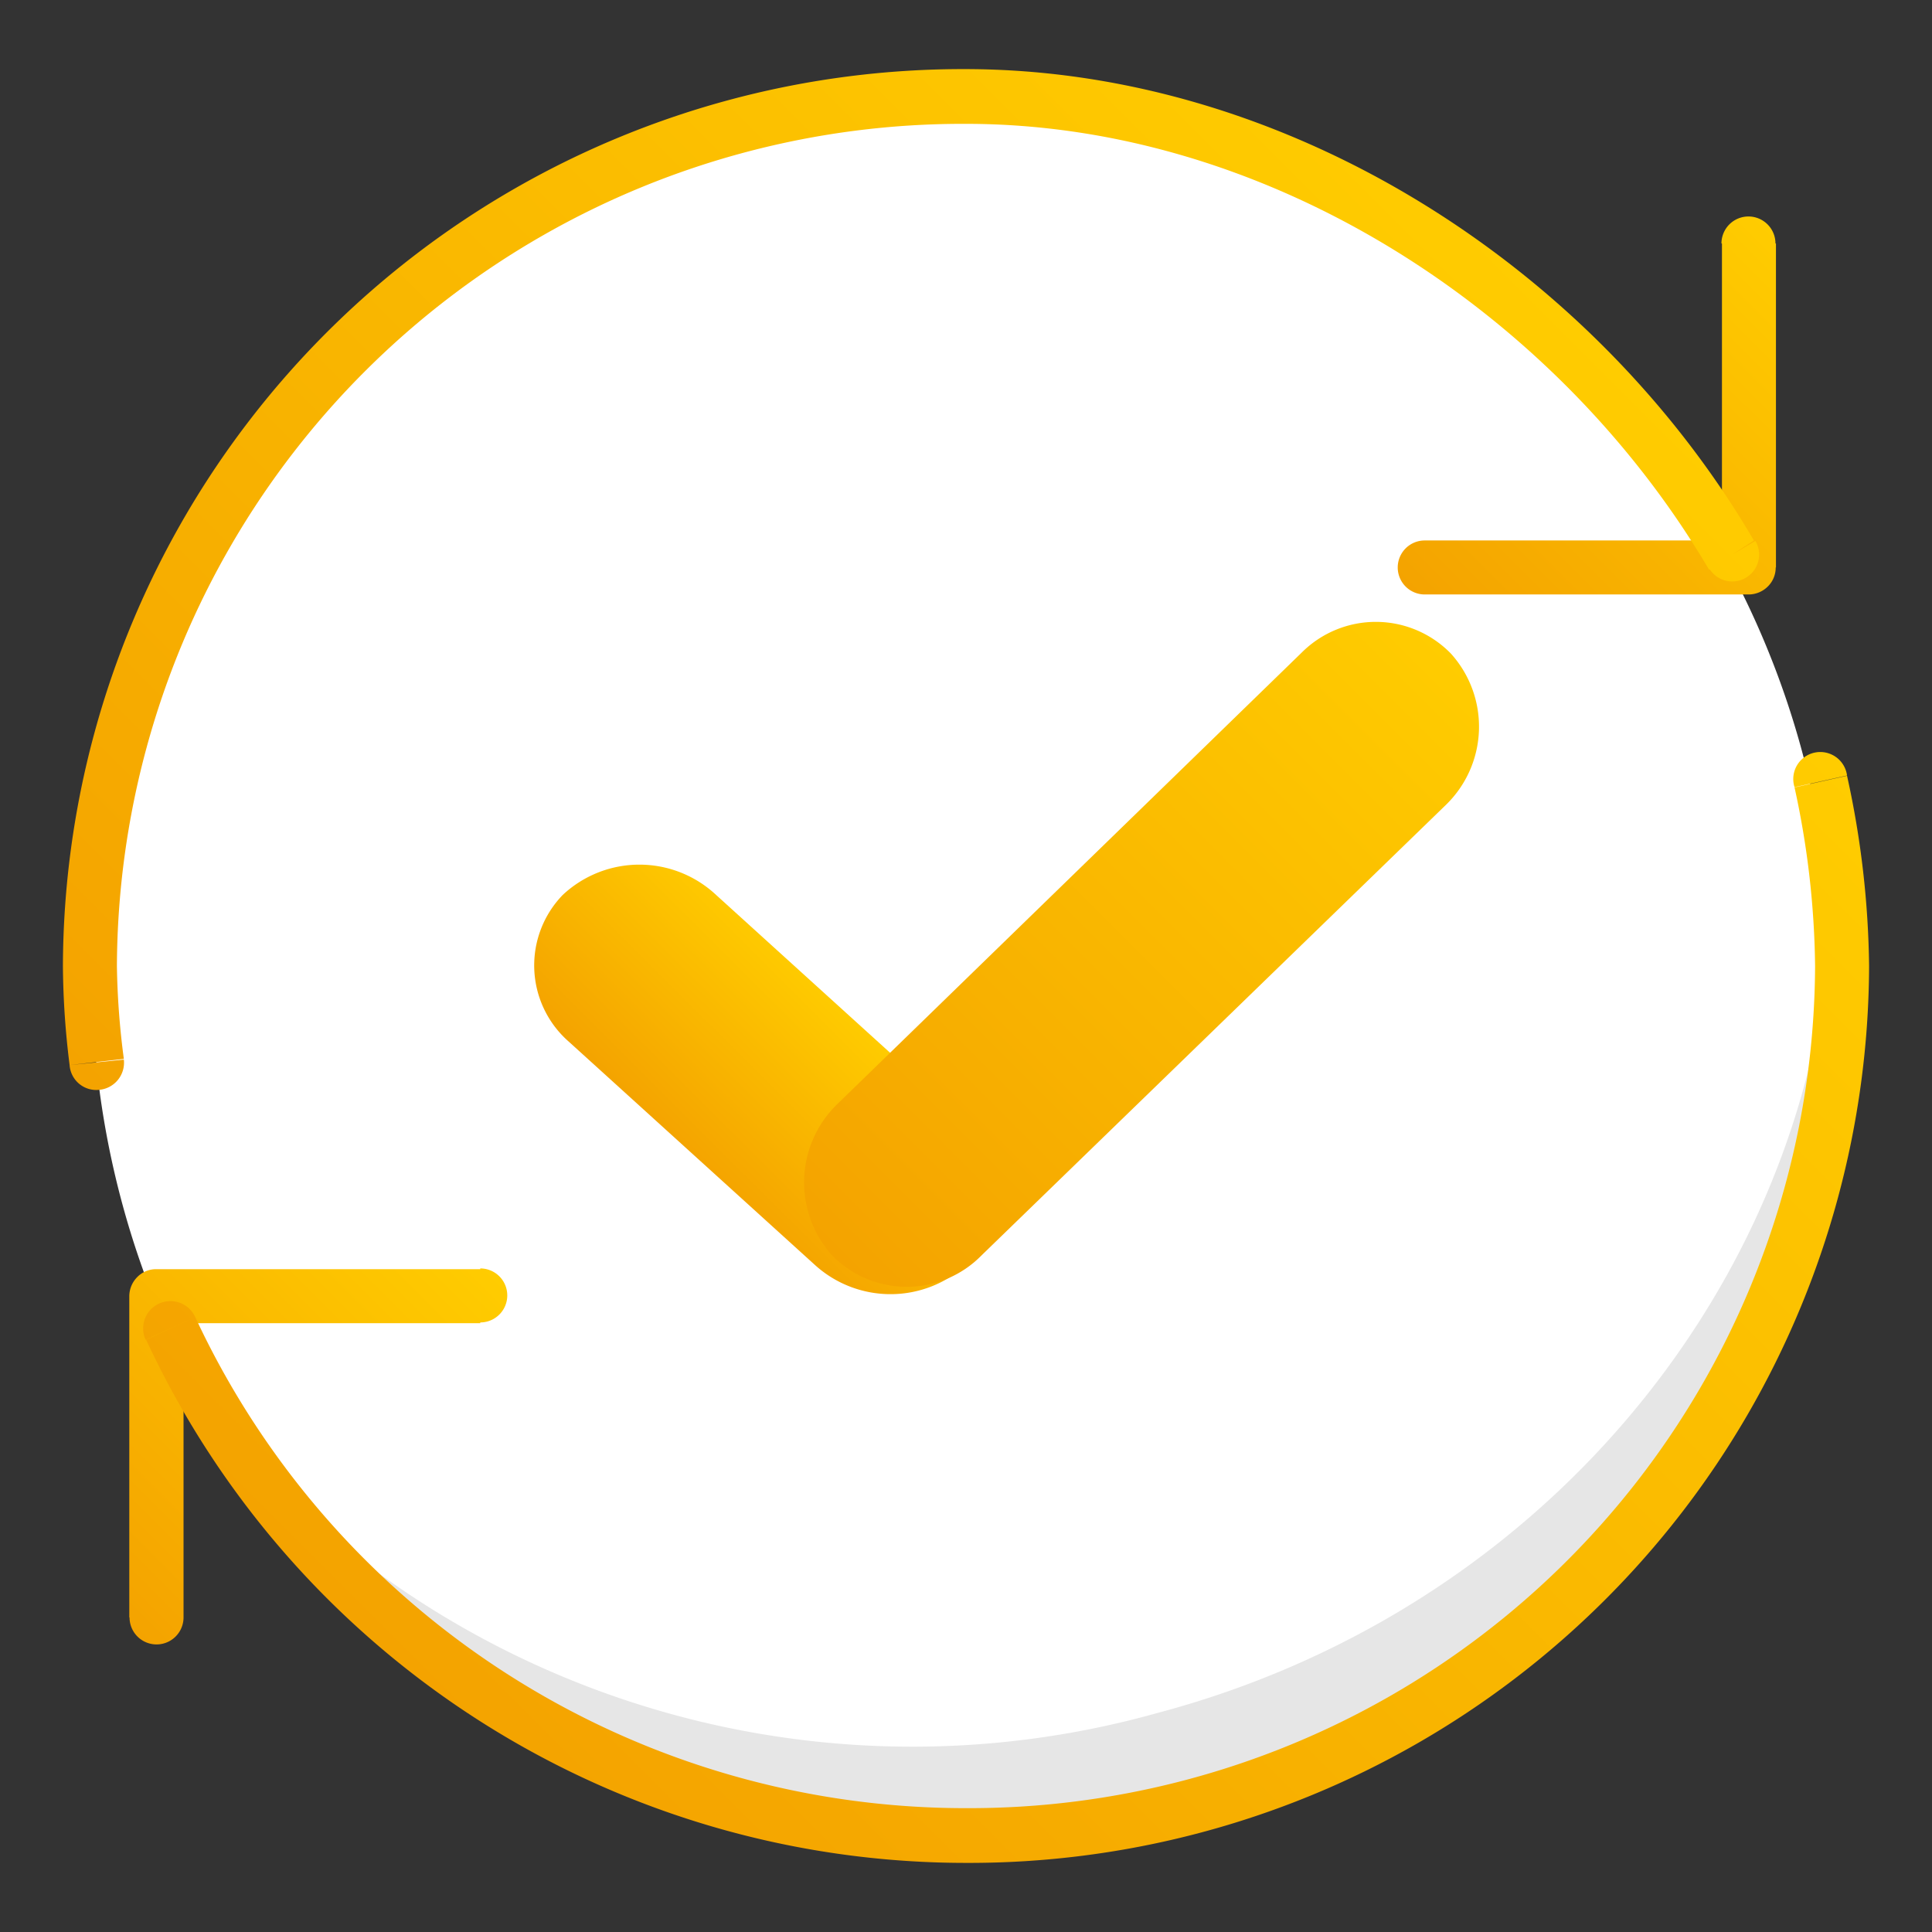 <svg data-name="Layer 1" xmlns="http://www.w3.org/2000/svg" xmlns:xlink="http://www.w3.org/1999/xlink" width="78" height="78">
  <rect width="100%" height="100%" fill="#333333" stroke="none"/>
  <defs>
    <mask id="b" x="-8.94" y="-7.6" width="95.89" height="95.89" maskUnits="userSpaceOnUse">
      <path d="M-8.94-7.6h95.88v95.89H-8.94z" fill="#fff" data-name="mask0 alpha"/>
    </mask>
    <linearGradient id="a" x1="27.7" y1="46.8" x2="34.1" y2="40.39" gradientUnits="userSpaceOnUse">
      <stop offset="0" stop-color="#f4a300"/>
      <stop offset="1" stop-color="#fc0"/>
    </linearGradient>
    <linearGradient id="c" x1="33.76" y1="50.86" x2="58.41" y2="26.22" xlink:href="#a"/>
    <linearGradient id="d" x1="2.33" y1="62.85" x2="16.89" y2="48.29" xlink:href="#a"/>
    <linearGradient id="e" x1="60.02" y1="26.95" x2="74.63" y2="12.33" xlink:href="#a"/>
    <linearGradient id="f" x1="9.84" y1="50.38" x2="55.49" y2="4.73" xlink:href="#a"/>
    <linearGradient id="g" x1="21.42" y1="72.76" x2="68.85" y2="25.34" xlink:href="#a"/>
  </defs>
  <g data-name="78 Update automatico" mask="url(#b)">
    <g data-name="Oval 10 Copy 2">
      <path data-name="path0 fill" d="M39.09 74.63A35.13 35.13 0 1 0 3.71 39.5a35.25 35.25 0 0 0 35.38 35.13z" fill="#fff"/>
    </g>
    <g data-name="Combined Shape">
      <path data-name="path1 fill" d="M73.17 42.52c-2.83 12.35-12.72 23-26.45 26.64a36.65 36.65 0 0 1-34.86-8.47 34.59 34.59 0 0 0 61.31-18.17z" fill="#e6e6e6"/>
    </g>
    <g data-name="Fill 7">
      <path data-name="path2 fill" d="M38.82 45.12a4.07 4.07 0 0 1 .26 5.88 4.54 4.54 0 0 1-6.19.06l-9.92-9a4.09 4.09 0 0 1-.25-5.93 4.53 4.53 0 0 1 6.19 0z" fill="url(#a)"/>
    </g>
    <g data-name="Fill 9">
      <path data-name="path3 fill" d="M33.81 44.57a4.4 4.4 0 0 0-.2 6.13 4.22 4.22 0 0 0 6 0l18.75-18.19a4.4 4.4 0 0 0 .21-6.13 4.23 4.23 0 0 0-6-.05z" fill="url(#c)"/>
    </g>
    <path data-name="path4 stroke" d="M5.23 65.3a1.09 1.09 0 0 0 2.18 0zm1.08-13v-1.06a1.06 1.06 0 0 0-.77.32 1.1 1.1 0 0 0-.32.77zm13.08 1.09a1.09 1.09 0 1 0 0-2.18zM7.41 65.3v-13H5.22v13zm-1.1-11.88h13.08v-2.18H6.31z" fill="url(#d)"/>
    <g data-name="Shape">
      <path data-name="path5 stroke" d="M71.68 9.83a1.09 1.09 0 0 0-2.18 0zM70.6 22.91V24a1.1 1.1 0 0 0 .77-.32 1.07 1.07 0 0 0 .32-.77zm-13.08-1.09a1.09 1.09 0 0 0 0 2.18zm12-12v13.09h2.18V9.83zm1.1 12h-13.1V24H70.6z" fill="url(#e)"/>
    </g>
    <path data-name="path6 stroke" d="M69 22.94a1.08 1.08 0 1 0 1.87-1.1zM39 3.88V2.79zM3.63 39zm-.82 4A1.08 1.08 0 0 0 4 44a1.1 1.1 0 0 0 1-1.22zm68-21.18C64.34 10.77 52 2.81 39 2.79V5c12.13 0 23.8 7.48 30 18zM39 2.79A36.33 36.33 0 0 0 2.54 39h2.18A34.15 34.15 0 0 1 39 5zM2.54 39a33.62 33.62 0 0 0 .27 4L5 42.75A31.51 31.51 0 0 1 4.72 39z" fill="url(#f)"/>
    <g data-name="Path">
      <path data-name="path7 stroke" d="M7.88 53.17a1.09 1.09 0 1 0-2 .92zM39 74.12v1.09zM74.37 39zm.2-7.69a1.09 1.09 0 1 0-2.12.47zM5.9 54.09A36.5 36.5 0 0 0 39 75.21V73A34.3 34.3 0 0 1 7.88 53.17zM39 75.21A36.33 36.33 0 0 0 75.46 39h-2.18A34.15 34.15 0 0 1 39 73zM75.46 39a37.38 37.38 0 0 0-.89-7.68l-2.12.47a35.23 35.23 0 0 1 .83 7.21z" fill="url(#g)"/>
    </g>
  </g>
</svg>
